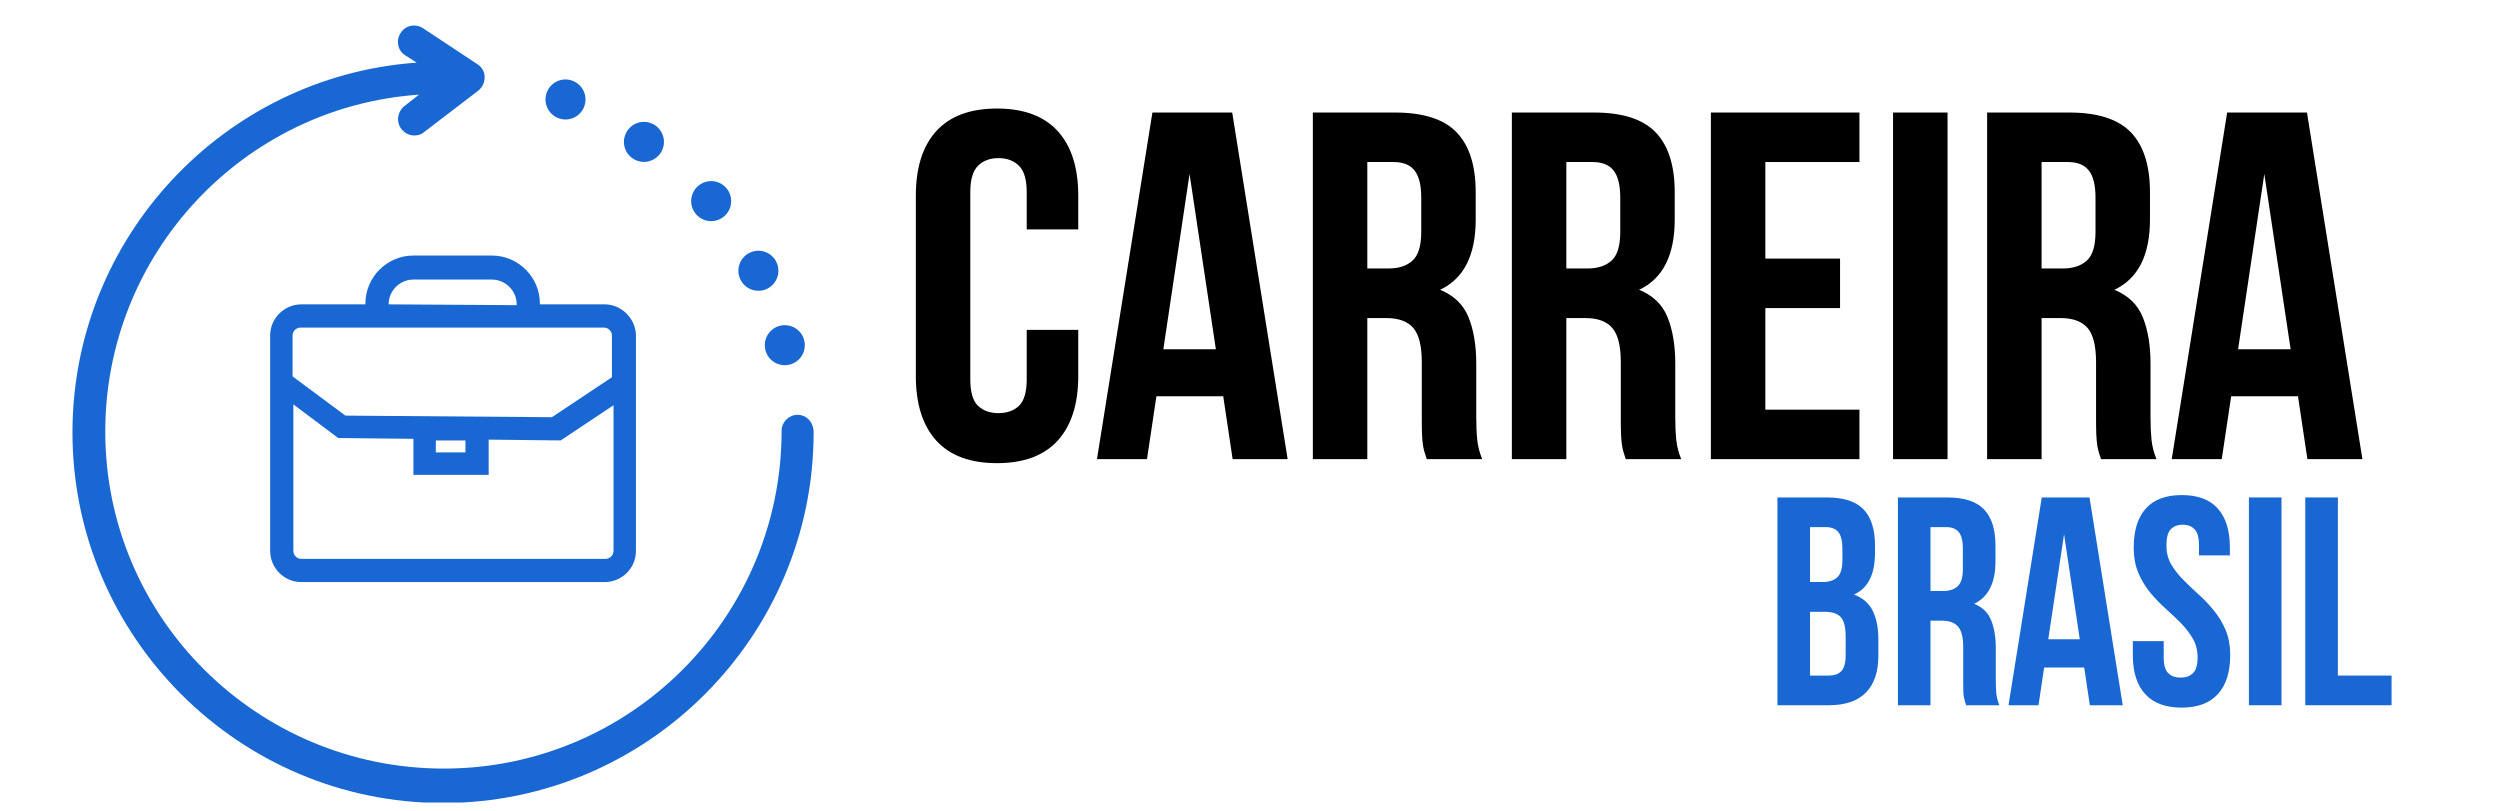 <svg xmlns="http://www.w3.org/2000/svg" xmlns:xlink="http://www.w3.org/1999/xlink" width="481" zoomAndPan="magnify" viewBox="0 0 360.75 117" height="156" preserveAspectRatio="xMidYMid meet" version="1.0"><defs><g/><clipPath id="b9b90f69e3"><path d="M 10.004 3.383 L 117.93 3.383 L 117.93 115.805 L 10.004 115.805 Z M 10.004 3.383 " clip-rule="nonzero"/></clipPath></defs><g fill="#000000" fill-opacity="1"><g transform="translate(129.936, 66.255)"><g><path d="M 25.656 -18.656 L 25.656 -12 C 25.656 -7.957 24.664 -4.848 22.688 -2.672 C 20.707 -0.504 17.789 0.578 13.938 0.578 C 10.07 0.578 7.148 -0.504 5.172 -2.672 C 3.203 -4.848 2.219 -7.957 2.219 -12 L 2.219 -38.016 C 2.219 -42.066 3.203 -45.176 5.172 -47.344 C 7.148 -49.508 10.07 -50.594 13.938 -50.594 C 17.789 -50.594 20.707 -49.508 22.688 -47.344 C 24.664 -45.176 25.656 -42.066 25.656 -38.016 L 25.656 -33.156 L 18.219 -33.156 L 18.219 -38.516 C 18.219 -40.328 17.848 -41.598 17.109 -42.328 C 16.367 -43.066 15.379 -43.438 14.141 -43.438 C 12.91 -43.438 11.926 -43.066 11.188 -42.328 C 10.445 -41.598 10.078 -40.328 10.078 -38.516 L 10.078 -11.5 C 10.078 -9.688 10.445 -8.422 11.188 -7.703 C 11.926 -6.992 12.91 -6.641 14.141 -6.641 C 15.379 -6.641 16.367 -6.992 17.109 -7.703 C 17.848 -8.422 18.219 -9.688 18.219 -11.5 L 18.219 -18.656 Z M 25.656 -18.656 "/></g></g></g><g fill="#000000" fill-opacity="1"><g transform="translate(157.511, 66.255)"><g><path d="M 28.297 0 L 20.359 0 L 19 -9.078 L 9.359 -9.078 L 8 0 L 0.781 0 L 8.781 -50.016 L 20.297 -50.016 Z M 10.359 -15.859 L 17.938 -15.859 L 14.141 -41.156 Z M 10.359 -15.859 "/></g></g></g><g fill="#000000" fill-opacity="1"><g transform="translate(186.585, 66.255)"><g><path d="M 19.297 0 C 19.203 -0.332 19.102 -0.641 19 -0.922 C 18.906 -1.211 18.82 -1.57 18.75 -2 C 18.688 -2.426 18.641 -2.973 18.609 -3.641 C 18.586 -4.305 18.578 -5.141 18.578 -6.141 L 18.578 -14 C 18.578 -16.332 18.172 -17.973 17.359 -18.922 C 16.547 -19.879 15.238 -20.359 13.438 -20.359 L 10.719 -20.359 L 10.719 0 L 2.859 0 L 2.859 -50.016 L 14.719 -50.016 C 18.812 -50.016 21.773 -49.062 23.609 -47.156 C 25.441 -45.25 26.359 -42.367 26.359 -38.516 L 26.359 -34.578 C 26.359 -29.43 24.645 -26.051 21.219 -24.438 C 23.219 -23.625 24.586 -22.301 25.328 -20.469 C 26.066 -18.633 26.438 -16.41 26.438 -13.797 L 26.438 -6.078 C 26.438 -4.836 26.484 -3.75 26.578 -2.812 C 26.672 -1.883 26.91 -0.945 27.297 0 Z M 10.719 -42.875 L 10.719 -27.516 L 13.797 -27.516 C 15.266 -27.516 16.414 -27.895 17.25 -28.656 C 18.082 -29.414 18.5 -30.797 18.5 -32.797 L 18.5 -37.734 C 18.5 -39.535 18.176 -40.844 17.531 -41.656 C 16.895 -42.469 15.883 -42.875 14.5 -42.875 Z M 10.719 -42.875 "/></g></g></g><g fill="#000000" fill-opacity="1"><g transform="translate(215.303, 66.255)"><g><path d="M 19.297 0 C 19.203 -0.332 19.102 -0.641 19 -0.922 C 18.906 -1.211 18.82 -1.57 18.75 -2 C 18.688 -2.426 18.641 -2.973 18.609 -3.641 C 18.586 -4.305 18.578 -5.141 18.578 -6.141 L 18.578 -14 C 18.578 -16.332 18.172 -17.973 17.359 -18.922 C 16.547 -19.879 15.238 -20.359 13.438 -20.359 L 10.719 -20.359 L 10.719 0 L 2.859 0 L 2.859 -50.016 L 14.719 -50.016 C 18.812 -50.016 21.773 -49.062 23.609 -47.156 C 25.441 -45.25 26.359 -42.367 26.359 -38.516 L 26.359 -34.578 C 26.359 -29.43 24.645 -26.051 21.219 -24.438 C 23.219 -23.625 24.586 -22.301 25.328 -20.469 C 26.066 -18.633 26.438 -16.41 26.438 -13.797 L 26.438 -6.078 C 26.438 -4.836 26.484 -3.75 26.578 -2.812 C 26.672 -1.883 26.91 -0.945 27.297 0 Z M 10.719 -42.875 L 10.719 -27.516 L 13.797 -27.516 C 15.266 -27.516 16.414 -27.895 17.25 -28.656 C 18.082 -29.414 18.5 -30.797 18.5 -32.797 L 18.5 -37.734 C 18.5 -39.535 18.176 -40.844 17.531 -41.656 C 16.895 -42.469 15.883 -42.875 14.5 -42.875 Z M 10.719 -42.875 "/></g></g></g><g fill="#000000" fill-opacity="1"><g transform="translate(244.02, 66.255)"><g><path d="M 10.719 -28.938 L 21.5 -28.938 L 21.5 -21.797 L 10.719 -21.797 L 10.719 -7.141 L 24.297 -7.141 L 24.297 0 L 2.859 0 L 2.859 -50.016 L 24.297 -50.016 L 24.297 -42.875 L 10.719 -42.875 Z M 10.719 -28.938 "/></g></g></g><g fill="#000000" fill-opacity="1"><g transform="translate(270.309, 66.255)"><g><path d="M 2.859 -50.016 L 10.719 -50.016 L 10.719 0 L 2.859 0 Z M 2.859 -50.016 "/></g></g></g><g fill="#000000" fill-opacity="1"><g transform="translate(283.882, 66.255)"><g><path d="M 19.297 0 C 19.203 -0.332 19.102 -0.641 19 -0.922 C 18.906 -1.211 18.82 -1.57 18.75 -2 C 18.688 -2.426 18.641 -2.973 18.609 -3.641 C 18.586 -4.305 18.578 -5.141 18.578 -6.141 L 18.578 -14 C 18.578 -16.332 18.172 -17.973 17.359 -18.922 C 16.547 -19.879 15.238 -20.359 13.438 -20.359 L 10.719 -20.359 L 10.719 0 L 2.859 0 L 2.859 -50.016 L 14.719 -50.016 C 18.812 -50.016 21.773 -49.062 23.609 -47.156 C 25.441 -45.25 26.359 -42.367 26.359 -38.516 L 26.359 -34.578 C 26.359 -29.43 24.645 -26.051 21.219 -24.438 C 23.219 -23.625 24.586 -22.301 25.328 -20.469 C 26.066 -18.633 26.438 -16.41 26.438 -13.797 L 26.438 -6.078 C 26.438 -4.836 26.484 -3.75 26.578 -2.812 C 26.672 -1.883 26.91 -0.945 27.297 0 Z M 10.719 -42.875 L 10.719 -27.516 L 13.797 -27.516 C 15.266 -27.516 16.414 -27.895 17.25 -28.656 C 18.082 -29.414 18.5 -30.797 18.5 -32.797 L 18.5 -37.734 C 18.5 -39.535 18.176 -40.844 17.531 -41.656 C 16.895 -42.469 15.883 -42.875 14.5 -42.875 Z M 10.719 -42.875 "/></g></g></g><g fill="#000000" fill-opacity="1"><g transform="translate(312.599, 66.255)"><g><path d="M 28.297 0 L 20.359 0 L 19 -9.078 L 9.359 -9.078 L 8 0 L 0.781 0 L 8.781 -50.016 L 20.297 -50.016 Z M 10.359 -15.859 L 17.938 -15.859 L 14.141 -41.156 Z M 10.359 -15.859 "/></g></g></g><g fill="#000000" fill-opacity="1"><g transform="translate(341.685, 66.255)"><g/></g></g><path fill="#1967d2" d="M 87.262 43.918 L 77.906 43.918 L 77.906 43.805 C 77.906 39.992 74.785 36.875 70.977 36.875 L 59.656 36.875 C 55.848 36.875 52.727 39.992 52.727 43.805 L 52.727 43.918 L 43.488 43.918 C 41.062 43.918 38.984 45.883 38.984 48.426 L 38.984 79.492 C 38.984 81.918 40.945 83.996 43.488 83.996 L 87.262 83.996 C 89.688 83.996 91.766 82.035 91.766 79.492 L 91.766 48.426 C 91.766 46 89.688 43.918 87.262 43.918 Z M 56.078 43.918 C 56.078 41.957 57.695 40.34 59.656 40.34 L 70.977 40.34 C 72.938 40.34 74.555 41.957 74.555 43.918 L 74.555 44.035 Z M 70.516 68.52 L 70.516 63.438 L 80.91 63.555 L 88.531 58.473 L 88.531 79.492 C 88.531 80.184 87.953 80.648 87.375 80.648 L 43.488 80.648 C 42.793 80.648 42.332 80.07 42.332 79.492 L 42.332 58.355 L 48.801 63.207 L 59.656 63.324 L 59.656 68.52 Z M 49.84 59.973 L 42.219 54.312 L 42.219 48.426 C 42.219 47.73 42.793 47.27 43.371 47.27 L 87.145 47.27 C 87.84 47.27 88.301 47.848 88.301 48.426 L 88.301 54.43 L 79.637 60.203 Z M 67.164 63.555 L 67.164 65.285 L 62.891 65.285 L 62.891 63.555 Z M 67.164 63.555 " fill-opacity="1" fill-rule="nonzero"/><g clip-path="url(#b9b90f69e3)"><path fill="#1967d2" d="M 115.094 59.859 C 113.824 59.859 112.785 60.898 112.785 62.168 C 112.785 89.078 90.957 110.906 64.047 110.906 C 37.137 110.906 15.191 89.195 15.191 62.285 C 15.191 36.527 35.172 15.391 60.465 13.66 L 58.387 15.277 C 57.348 16.086 57.117 17.586 57.926 18.625 C 58.387 19.203 59.078 19.551 59.773 19.551 C 60.234 19.551 60.812 19.434 61.16 19.09 L 69.012 13.082 C 69.59 12.621 69.938 11.926 69.938 11.121 C 69.938 10.312 69.473 9.617 68.898 9.27 L 61.043 4.074 C 60.004 3.383 58.504 3.613 57.809 4.766 C 57.117 5.805 57.348 7.309 58.504 8 L 60.121 9.039 C 32.398 11.004 10.457 34.219 10.457 62.398 C 10.457 91.852 34.48 115.875 63.93 115.875 C 93.383 115.875 117.406 91.852 117.406 62.398 C 117.406 60.898 116.367 59.859 115.094 59.859 Z M 115.094 59.859 " fill-opacity="1" fill-rule="nonzero"/></g><path fill="#1967d2" d="M 116.133 49.809 C 116.133 50.191 116.062 50.562 115.914 50.914 C 115.77 51.27 115.559 51.582 115.289 51.852 C 115.02 52.121 114.707 52.332 114.352 52.477 C 114 52.625 113.629 52.699 113.246 52.699 C 112.863 52.699 112.496 52.625 112.141 52.477 C 111.789 52.332 111.477 52.121 111.207 51.852 C 110.934 51.582 110.727 51.27 110.578 50.914 C 110.434 50.562 110.359 50.191 110.359 49.809 C 110.359 49.426 110.434 49.059 110.578 48.707 C 110.727 48.352 110.934 48.039 111.207 47.77 C 111.477 47.496 111.789 47.289 112.141 47.141 C 112.496 46.996 112.863 46.922 113.246 46.922 C 113.629 46.922 114 46.996 114.352 47.141 C 114.707 47.289 115.02 47.496 115.289 47.77 C 115.559 48.039 115.77 48.352 115.914 48.707 C 116.062 49.059 116.133 49.426 116.133 49.809 Z M 116.133 49.809 " fill-opacity="1" fill-rule="nonzero"/><path fill="#1967d2" d="M 112.324 39.07 C 112.324 39.453 112.25 39.82 112.102 40.176 C 111.957 40.527 111.746 40.84 111.477 41.109 C 111.207 41.383 110.895 41.59 110.539 41.738 C 110.188 41.883 109.82 41.957 109.438 41.957 C 109.051 41.957 108.684 41.883 108.332 41.738 C 107.977 41.59 107.664 41.383 107.395 41.109 C 107.125 40.84 106.914 40.527 106.77 40.176 C 106.621 39.82 106.547 39.453 106.547 39.07 C 106.547 38.688 106.621 38.316 106.77 37.965 C 106.914 37.609 107.125 37.297 107.395 37.027 C 107.664 36.758 107.977 36.547 108.332 36.402 C 108.684 36.254 109.051 36.18 109.438 36.18 C 109.82 36.18 110.188 36.254 110.539 36.402 C 110.895 36.547 111.207 36.758 111.477 37.027 C 111.746 37.297 111.957 37.609 112.102 37.965 C 112.25 38.316 112.324 38.688 112.324 39.07 Z M 112.324 39.07 " fill-opacity="1" fill-rule="nonzero"/><path fill="#1967d2" d="M 105.508 29.02 C 105.508 29.402 105.434 29.773 105.289 30.125 C 105.141 30.48 104.934 30.793 104.664 31.062 C 104.391 31.332 104.078 31.543 103.727 31.688 C 103.371 31.836 103.004 31.91 102.621 31.91 C 102.238 31.91 101.871 31.836 101.516 31.688 C 101.164 31.543 100.852 31.332 100.578 31.062 C 100.309 30.793 100.102 30.48 99.953 30.125 C 99.809 29.773 99.734 29.402 99.734 29.02 C 99.734 28.637 99.809 28.27 99.953 27.914 C 100.102 27.562 100.309 27.25 100.578 26.98 C 100.852 26.707 101.164 26.5 101.516 26.352 C 101.871 26.207 102.238 26.133 102.621 26.133 C 103.004 26.133 103.371 26.207 103.727 26.352 C 104.078 26.5 104.391 26.707 104.664 26.98 C 104.934 27.25 105.141 27.562 105.289 27.914 C 105.434 28.27 105.508 28.637 105.508 29.02 Z M 105.508 29.02 " fill-opacity="1" fill-rule="nonzero"/><path fill="#1967d2" d="M 95.809 20.473 C 95.809 20.855 95.734 21.227 95.586 21.578 C 95.441 21.934 95.23 22.246 94.961 22.516 C 94.691 22.785 94.379 22.996 94.023 23.141 C 93.672 23.289 93.301 23.363 92.918 23.363 C 92.535 23.363 92.168 23.289 91.816 23.141 C 91.461 22.996 91.148 22.785 90.879 22.516 C 90.605 22.246 90.398 21.934 90.254 21.578 C 90.105 21.227 90.031 20.855 90.031 20.473 C 90.031 20.09 90.105 19.723 90.254 19.371 C 90.398 19.016 90.605 18.703 90.879 18.434 C 91.148 18.16 91.461 17.953 91.816 17.809 C 92.168 17.66 92.535 17.586 92.918 17.586 C 93.301 17.586 93.672 17.66 94.023 17.809 C 94.379 17.953 94.691 18.16 94.961 18.434 C 95.23 18.703 95.441 19.016 95.586 19.371 C 95.734 19.723 95.809 20.09 95.809 20.473 Z M 95.809 20.473 " fill-opacity="1" fill-rule="nonzero"/><path fill="#1967d2" d="M 84.488 14.352 C 84.488 14.734 84.414 15.105 84.27 15.457 C 84.121 15.812 83.914 16.125 83.645 16.395 C 83.371 16.664 83.059 16.875 82.707 17.02 C 82.352 17.168 81.984 17.242 81.602 17.242 C 81.219 17.242 80.852 17.168 80.496 17.02 C 80.141 16.875 79.832 16.664 79.559 16.395 C 79.289 16.125 79.082 15.812 78.934 15.457 C 78.789 15.105 78.715 14.734 78.715 14.352 C 78.715 13.969 78.789 13.602 78.934 13.25 C 79.082 12.895 79.289 12.582 79.559 12.312 C 79.832 12.039 80.141 11.832 80.496 11.684 C 80.852 11.539 81.219 11.465 81.602 11.465 C 81.984 11.465 82.352 11.539 82.707 11.684 C 83.059 11.832 83.371 12.039 83.645 12.312 C 83.914 12.582 84.121 12.895 84.27 13.25 C 84.414 13.602 84.488 13.969 84.488 14.352 Z M 84.488 14.352 " fill-opacity="1" fill-rule="nonzero"/><g fill="#1967d2" fill-opacity="1"><g transform="translate(254.766, 101.766)"><g><path d="M 8.828 -29.984 C 11.273 -29.984 13.047 -29.41 14.141 -28.266 C 15.242 -27.117 15.797 -25.391 15.797 -23.078 L 15.797 -22.016 C 15.797 -20.473 15.551 -19.203 15.062 -18.203 C 14.582 -17.203 13.816 -16.457 12.766 -15.969 C 14.047 -15.488 14.953 -14.695 15.484 -13.594 C 16.016 -12.5 16.281 -11.148 16.281 -9.547 L 16.281 -7.109 C 16.281 -4.797 15.676 -3.031 14.469 -1.812 C 13.27 -0.602 11.488 0 9.125 0 L 1.719 0 L 1.719 -29.984 Z M 6.422 -13.484 L 6.422 -4.281 L 9.125 -4.281 C 9.926 -4.281 10.531 -4.492 10.938 -4.922 C 11.352 -5.348 11.562 -6.117 11.562 -7.234 L 11.562 -9.844 C 11.562 -11.25 11.328 -12.207 10.859 -12.719 C 10.391 -13.227 9.609 -13.484 8.516 -13.484 Z M 6.422 -25.703 L 6.422 -17.781 L 8.266 -17.781 C 9.148 -17.781 9.844 -18.004 10.344 -18.453 C 10.844 -18.91 11.094 -19.738 11.094 -20.938 L 11.094 -22.609 C 11.094 -23.691 10.898 -24.477 10.516 -24.969 C 10.129 -25.457 9.52 -25.703 8.688 -25.703 Z M 6.422 -25.703 "/></g></g></g><g fill="#1967d2" fill-opacity="1"><g transform="translate(272.149, 101.766)"><g><path d="M 11.562 0 C 11.508 -0.195 11.453 -0.379 11.391 -0.547 C 11.336 -0.723 11.285 -0.938 11.234 -1.188 C 11.191 -1.445 11.164 -1.773 11.156 -2.172 C 11.145 -2.578 11.141 -3.082 11.141 -3.688 L 11.141 -8.391 C 11.141 -9.797 10.895 -10.781 10.406 -11.344 C 9.914 -11.914 9.129 -12.203 8.047 -12.203 L 6.422 -12.203 L 6.422 0 L 1.719 0 L 1.719 -29.984 L 8.828 -29.984 C 11.273 -29.984 13.047 -29.41 14.141 -28.266 C 15.242 -27.117 15.797 -25.391 15.797 -23.078 L 15.797 -20.734 C 15.797 -17.648 14.77 -15.617 12.719 -14.641 C 13.914 -14.16 14.734 -13.367 15.172 -12.266 C 15.617 -11.172 15.844 -9.836 15.844 -8.266 L 15.844 -3.641 C 15.844 -2.898 15.867 -2.25 15.922 -1.688 C 15.984 -1.133 16.129 -0.57 16.359 0 Z M 6.422 -25.703 L 6.422 -16.484 L 8.266 -16.484 C 9.148 -16.484 9.844 -16.711 10.344 -17.172 C 10.844 -17.629 11.094 -18.457 11.094 -19.656 L 11.094 -22.609 C 11.094 -23.691 10.898 -24.477 10.516 -24.969 C 10.129 -25.457 9.52 -25.703 8.688 -25.703 Z M 6.422 -25.703 "/></g></g></g><g fill="#1967d2" fill-opacity="1"><g transform="translate(289.36, 101.766)"><g><path d="M 16.953 0 L 12.203 0 L 11.391 -5.438 L 5.609 -5.438 L 4.797 0 L 0.469 0 L 5.266 -29.984 L 12.156 -29.984 Z M 6.203 -9.516 L 10.75 -9.516 L 8.484 -24.672 Z M 6.203 -9.516 "/></g></g></g><g fill="#1967d2" fill-opacity="1"><g transform="translate(306.786, 101.766)"><g><path d="M 1.109 -22.781 C 1.109 -25.207 1.688 -27.07 2.844 -28.375 C 4 -29.676 5.734 -30.328 8.047 -30.328 C 10.359 -30.328 12.094 -29.676 13.25 -28.375 C 14.406 -27.07 14.984 -25.207 14.984 -22.781 L 14.984 -21.625 L 10.531 -21.625 L 10.531 -23.078 C 10.531 -24.172 10.32 -24.938 9.906 -25.375 C 9.5 -25.82 8.926 -26.047 8.188 -26.047 C 7.438 -26.047 6.852 -25.82 6.438 -25.375 C 6.031 -24.938 5.828 -24.172 5.828 -23.078 C 5.828 -22.055 6.051 -21.148 6.5 -20.359 C 6.957 -19.578 7.531 -18.836 8.219 -18.141 C 8.906 -17.441 9.641 -16.738 10.422 -16.031 C 11.211 -15.332 11.945 -14.566 12.625 -13.734 C 13.312 -12.91 13.883 -11.973 14.344 -10.922 C 14.801 -9.867 15.031 -8.625 15.031 -7.188 C 15.031 -4.77 14.438 -2.91 13.25 -1.609 C 12.07 -0.305 10.328 0.344 8.016 0.344 C 5.703 0.344 3.953 -0.305 2.766 -1.609 C 1.578 -2.91 0.984 -4.77 0.984 -7.188 L 0.984 -9.25 L 5.438 -9.25 L 5.438 -6.891 C 5.438 -5.805 5.656 -5.051 6.094 -4.625 C 6.539 -4.195 7.133 -3.984 7.875 -3.984 C 8.625 -3.984 9.219 -4.195 9.656 -4.625 C 10.102 -5.051 10.328 -5.805 10.328 -6.891 C 10.328 -7.922 10.098 -8.828 9.641 -9.609 C 9.18 -10.398 8.609 -11.145 7.922 -11.844 C 7.234 -12.539 6.5 -13.238 5.719 -13.938 C 4.938 -14.633 4.203 -15.395 3.516 -16.219 C 2.828 -17.051 2.254 -17.992 1.797 -19.047 C 1.336 -20.109 1.109 -21.352 1.109 -22.781 Z M 1.109 -22.781 "/></g></g></g><g fill="#1967d2" fill-opacity="1"><g transform="translate(322.798, 101.766)"><g><path d="M 1.719 -29.984 L 6.422 -29.984 L 6.422 0 L 1.719 0 Z M 1.719 -29.984 "/></g></g></g><g fill="#1967d2" fill-opacity="1"><g transform="translate(330.933, 101.766)"><g><path d="M 1.719 -29.984 L 6.422 -29.984 L 6.422 -4.281 L 14.172 -4.281 L 14.172 0 L 1.719 0 Z M 1.719 -29.984 "/></g></g></g></svg>